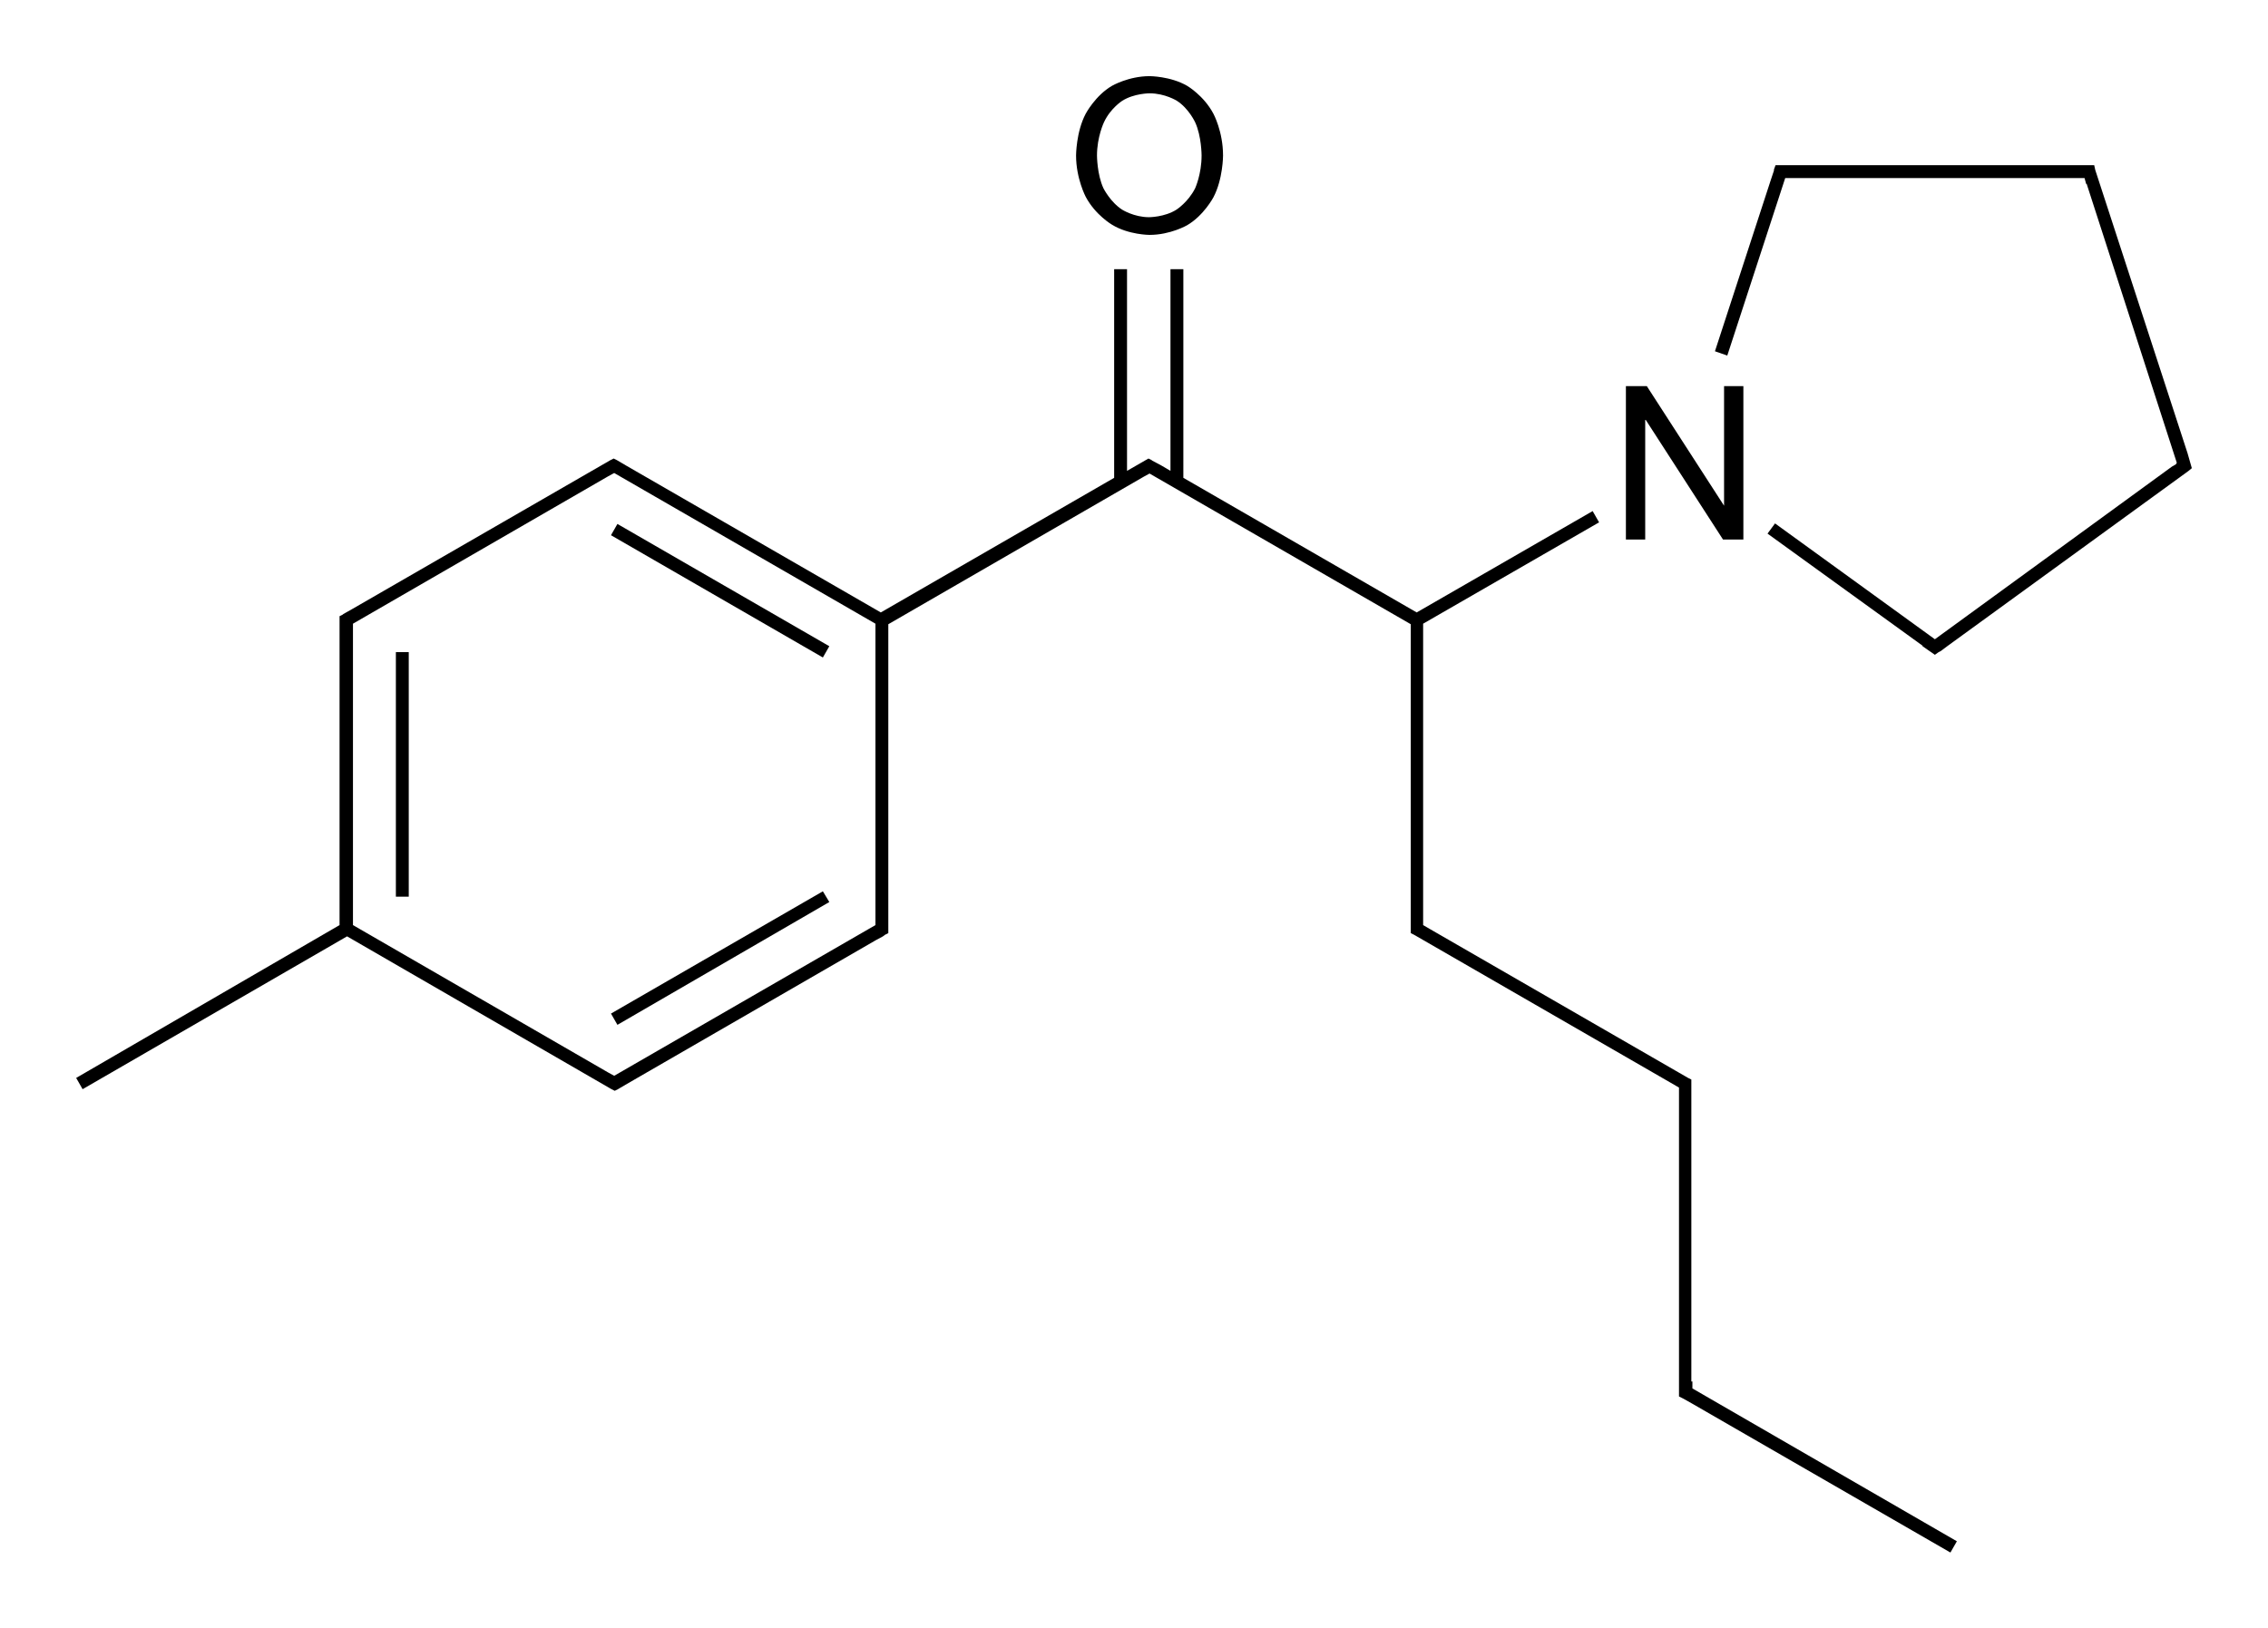<?xml version="1.0" encoding="utf-8"?>
<!-- Generator: Adobe Illustrator 21.0.0, SVG Export Plug-In . SVG Version: 6.00 Build 0)  -->
<svg version="1.1" id="Слой_1" xmlns="http://www.w3.org/2000/svg" xmlns:xlink="http://www.w3.org/1999/xlink" x="0px" y="0px"
	 viewBox="0 0 422.8 303.6" style="enable-background:new 0 0 422.8 303.6;" xml:space="preserve">
<g>
	<polygon points="113.9,99.8 153.4,122.6 154.6,120.5 115.1,97.7 	"/>
	<polygon points="113.9,189 115.1,191.1 154.6,168.2 153.4,166.2 	"/>
	<rect x="73.8" y="121.6" width="2.4" height="45.6"/>
	<polygon points="306.7,78.3 306.8,78.3 321.2,100.6 325,100.6 325,72 321.4,72 321.4,94.3 321.4,94.3 307,72 303.1,72 303.1,100.6 
		306.7,100.6 	"/>
	<polygon points="408.6,87.3 407.8,84.5 407.8,84.5 390.6,31.7 390.4,30.8 389.5,30.8 387.5,30.8 333.9,30.8 331.9,30.8 331,30.8 
		330.7,31.6 330.7,31.6 330.7,31.8 330.1,33.6 330.1,33.6 319.7,65.5 322,66.3 332.8,33.2 333.9,33.2 387.5,33.2 388.6,33.2 
		388.9,34.3 389,34.3 405.8,86.3 405.6,86.6 404.9,87 404.9,87 360.7,119.2 330.9,97.6 329.5,99.5 358.4,120.4 358.4,120.5 
		360.7,122.1 361.4,121.6 361.4,121.6 361.8,121.4 363,120.5 363,120.5 408,87.8 408,87.8 	"/>
	<path d="M207.3,41.9c3.1,1.9,7,1.9,7,1.9c3.9,0,7-1.8,7-1.8c3.1-1.8,4.9-5.2,4.9-5.2C228,33.4,228,29,228,29c0-4.5-1.8-7.8-1.8-7.8
		c-1.8-3.4-4.9-5.2-4.9-5.2c-3.1-1.8-7-1.8-7-1.8c-3.9,0-7,1.8-7,1.8c-3.1,1.8-4.9,5.2-4.9,5.2c-1.8,3.4-1.8,7.8-1.8,7.8
		c0,4.3,1.8,7.7,1.8,7.7C204.2,40.1,207.3,41.9,207.3,41.9z M205.8,22.8c1.2-2.6,3.4-4,3.4-4c2.2-1.4,5.1-1.4,5.1-1.4
		c2.9,0,5.1,1.4,5.1,1.4c2.2,1.4,3.4,4,3.4,4c1.2,2.6,1.2,6.2,1.2,6.2c0,3.5-1.2,6.1-1.2,6.1c-1.3,2.6-3.5,4-3.5,4
		c-2.2,1.4-5.1,1.4-5.1,1.4c-2.8,0-5-1.4-5-1.4c-2.2-1.4-3.5-4-3.5-4c-1.2-2.6-1.2-6.1-1.2-6.1C204.5,25.5,205.8,22.8,205.8,22.8z"
		/>
	<path d="M315.3,257.6V204v-2v-0.7l-0.6-0.3l0,0l-48.2-27.8l0,0l-1.2-0.7v-1.3v-54.9l32.8-18.9l-1.2-2.1l-32.8,18.9l-43.5-25.1V50.2
		h-2.4v37.6l-1.7-1l0,0l-1.7-0.9l-0.1-0.1l0,0l-0.6-0.3l-0.7,0.4l-3.3,1.9V50.2h-2.4v38.9l-43.5,25.1l-47.5-27.4l0,0l-1.7-1l0,0l0,0
		l-0.6-0.3l-0.6,0.3l0,0l-48.2,27.8l0,0l-1.6,0.9l-0.1,0.1l0,0l-0.6,0.3v0.7v2v54.9L14.2,201l1.2,2.1l49.3-28.5l49.3,28.5l0,0
		l0.6,0.3l0.6-0.3l0,0l0,0l1.7-1l0,0l46.4-26.8l0,0l1.3-0.7l0.4-0.3l0,0l0.6-0.3v-0.7v-2v-54.9l47.6-27.5l0,0l1.1-0.6l48.7,28.1
		v54.9v2v0.7l0.6,0.3l0,0l48.2,27.8l0,0l1.2,0.7v1.3v53.6v2v0.7l0.6,0.3l0,0l0.2,0.1l1.6,0.9l0,0l48.2,27.8l1.2-2.1l-49.3-28.5
		V257.6z M163.2,172.5l-48.7,28.1l-1.1-0.6l0,0l-47.6-27.5v-54.9v-1.3l47.6-27.5l0,0l1.1-0.6l48.7,28.1v54.9V172.5z"/>
</g>
</svg>
